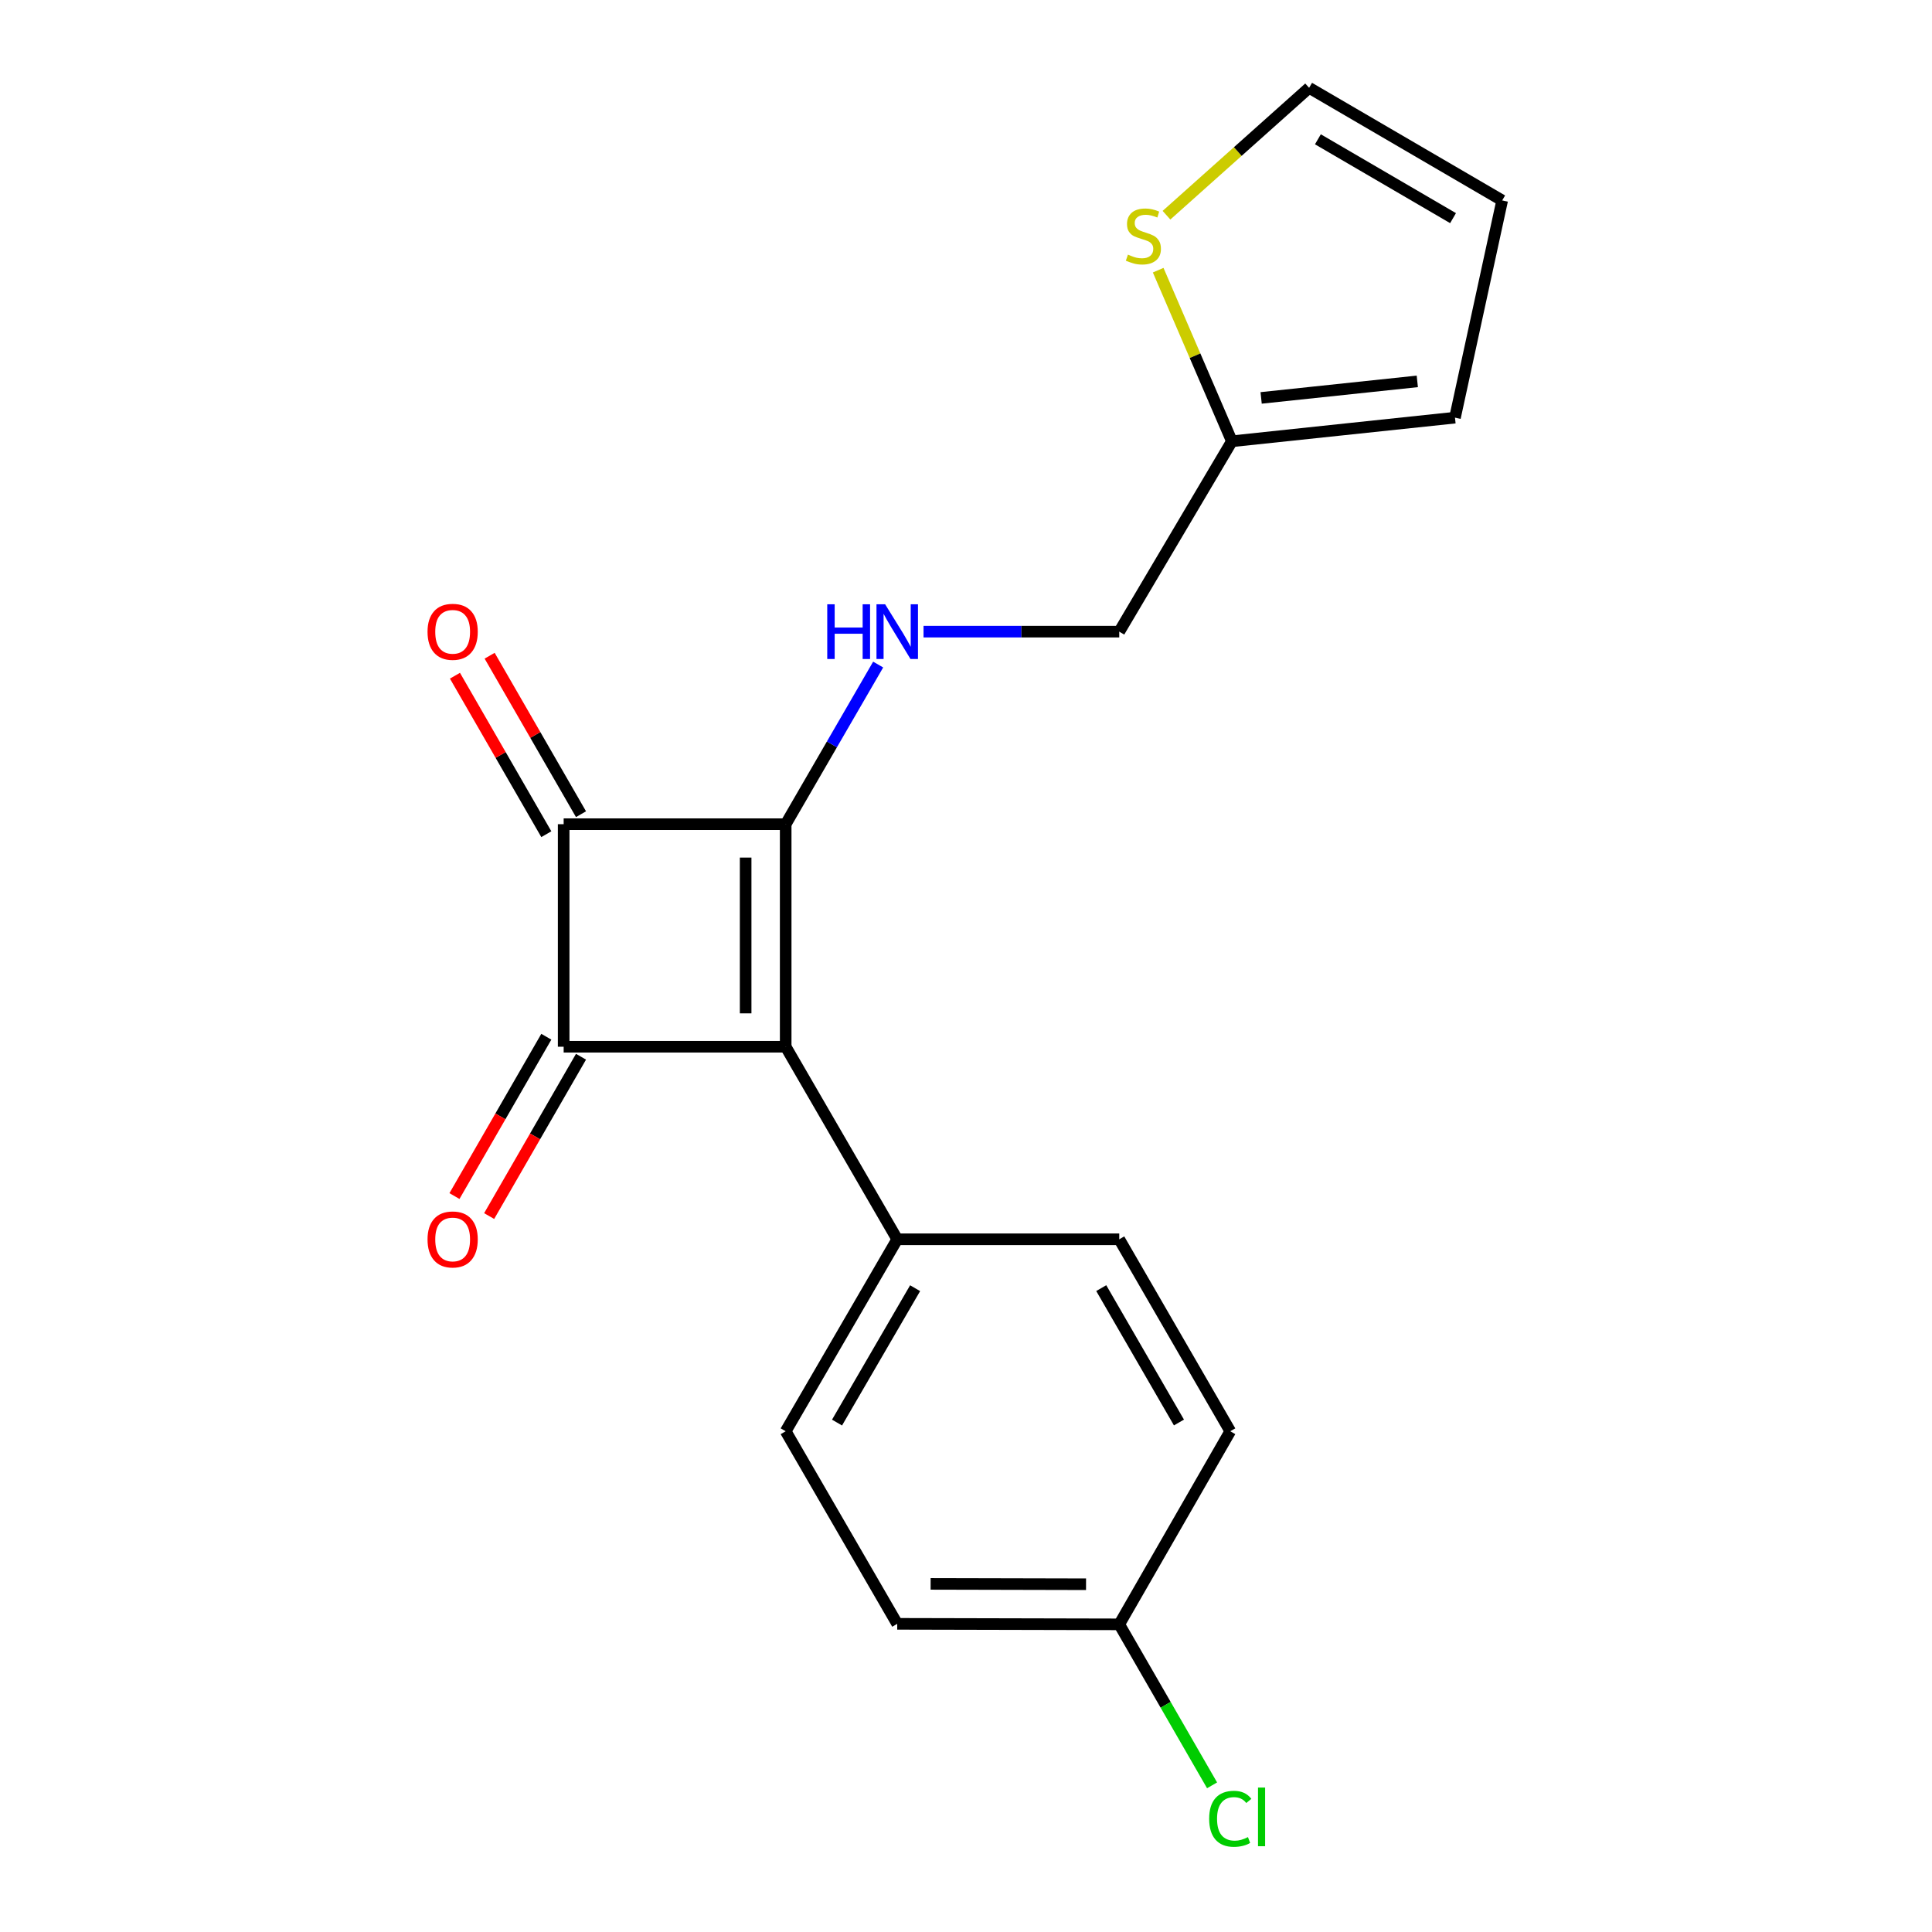 <?xml version='1.0' encoding='iso-8859-1'?>
<svg version='1.1' baseProfile='full'
              xmlns='http://www.w3.org/2000/svg'
                      xmlns:rdkit='http://www.rdkit.org/xml'
                      xmlns:xlink='http://www.w3.org/1999/xlink'
                  xml:space='preserve'
width='1000px' height='1000px' viewBox='0 0 1000 1000'>
<!-- END OF HEADER -->
<rect style='opacity:1.0;fill:#FFFFFF;stroke:none' width='1000' height='1000' x='0' y='0'> </rect>
<path class='bond-0' d='M 406.669,426.602 L 406.669,541.786' style='fill:none;fill-rule:evenodd;stroke:#000000;stroke-width:6px;stroke-linecap:butt;stroke-linejoin:miter;stroke-opacity:1' />
<path class='bond-0' d='M 385.946,443.88 L 385.946,524.508' style='fill:none;fill-rule:evenodd;stroke:#000000;stroke-width:6px;stroke-linecap:butt;stroke-linejoin:miter;stroke-opacity:1' />
<path class='bond-2' d='M 406.669,426.602 L 291.75,426.602' style='fill:none;fill-rule:evenodd;stroke:#000000;stroke-width:6px;stroke-linecap:butt;stroke-linejoin:miter;stroke-opacity:1' />
<path class='bond-3' d='M 406.669,426.602 L 430.601,385.29' style='fill:none;fill-rule:evenodd;stroke:#000000;stroke-width:6px;stroke-linecap:butt;stroke-linejoin:miter;stroke-opacity:1' />
<path class='bond-3' d='M 430.601,385.29 L 454.534,343.977' style='fill:none;fill-rule:evenodd;stroke:#0000FF;stroke-width:6px;stroke-linecap:butt;stroke-linejoin:miter;stroke-opacity:1' />
<path class='bond-4' d='M 406.669,541.786 L 464.405,641.451' style='fill:none;fill-rule:evenodd;stroke:#000000;stroke-width:6px;stroke-linecap:butt;stroke-linejoin:miter;stroke-opacity:1' />
<path class='bond-19' d='M 406.669,541.786 L 291.75,541.786' style='fill:none;fill-rule:evenodd;stroke:#000000;stroke-width:6px;stroke-linecap:butt;stroke-linejoin:miter;stroke-opacity:1' />
<path class='bond-1' d='M 291.75,541.786 L 291.75,426.602' style='fill:none;fill-rule:evenodd;stroke:#000000;stroke-width:6px;stroke-linecap:butt;stroke-linejoin:miter;stroke-opacity:1' />
<path class='bond-7' d='M 282.774,536.611 L 259.001,577.845' style='fill:none;fill-rule:evenodd;stroke:#000000;stroke-width:6px;stroke-linecap:butt;stroke-linejoin:miter;stroke-opacity:1' />
<path class='bond-7' d='M 259.001,577.845 L 235.228,619.079' style='fill:none;fill-rule:evenodd;stroke:#FF0000;stroke-width:6px;stroke-linecap:butt;stroke-linejoin:miter;stroke-opacity:1' />
<path class='bond-7' d='M 300.727,546.961 L 276.954,588.195' style='fill:none;fill-rule:evenodd;stroke:#000000;stroke-width:6px;stroke-linecap:butt;stroke-linejoin:miter;stroke-opacity:1' />
<path class='bond-7' d='M 276.954,588.195 L 253.181,629.43' style='fill:none;fill-rule:evenodd;stroke:#FF0000;stroke-width:6px;stroke-linecap:butt;stroke-linejoin:miter;stroke-opacity:1' />
<path class='bond-8' d='M 300.727,421.427 L 277.081,380.413' style='fill:none;fill-rule:evenodd;stroke:#000000;stroke-width:6px;stroke-linecap:butt;stroke-linejoin:miter;stroke-opacity:1' />
<path class='bond-8' d='M 277.081,380.413 L 253.435,339.399' style='fill:none;fill-rule:evenodd;stroke:#FF0000;stroke-width:6px;stroke-linecap:butt;stroke-linejoin:miter;stroke-opacity:1' />
<path class='bond-8' d='M 282.774,431.778 L 259.128,390.763' style='fill:none;fill-rule:evenodd;stroke:#000000;stroke-width:6px;stroke-linecap:butt;stroke-linejoin:miter;stroke-opacity:1' />
<path class='bond-8' d='M 259.128,390.763 L 235.482,349.749' style='fill:none;fill-rule:evenodd;stroke:#FF0000;stroke-width:6px;stroke-linecap:butt;stroke-linejoin:miter;stroke-opacity:1' />
<path class='bond-12' d='M 478.018,326.938 L 528.671,326.938' style='fill:none;fill-rule:evenodd;stroke:#0000FF;stroke-width:6px;stroke-linecap:butt;stroke-linejoin:miter;stroke-opacity:1' />
<path class='bond-12' d='M 528.671,326.938 L 579.324,326.938' style='fill:none;fill-rule:evenodd;stroke:#000000;stroke-width:6px;stroke-linecap:butt;stroke-linejoin:miter;stroke-opacity:1' />
<path class='bond-13' d='M 464.405,641.451 L 406.669,740.816' style='fill:none;fill-rule:evenodd;stroke:#000000;stroke-width:6px;stroke-linecap:butt;stroke-linejoin:miter;stroke-opacity:1' />
<path class='bond-13' d='M 473.662,666.766 L 433.247,736.322' style='fill:none;fill-rule:evenodd;stroke:#000000;stroke-width:6px;stroke-linecap:butt;stroke-linejoin:miter;stroke-opacity:1' />
<path class='bond-14' d='M 464.405,641.451 L 579.324,641.451' style='fill:none;fill-rule:evenodd;stroke:#000000;stroke-width:6px;stroke-linecap:butt;stroke-linejoin:miter;stroke-opacity:1' />
<path class='bond-5' d='M 599.472,139.845 L 618.548,184.123' style='fill:none;fill-rule:evenodd;stroke:#CCCC00;stroke-width:6px;stroke-linecap:butt;stroke-linejoin:miter;stroke-opacity:1' />
<path class='bond-5' d='M 618.548,184.123 L 637.623,228.401' style='fill:none;fill-rule:evenodd;stroke:#000000;stroke-width:6px;stroke-linecap:butt;stroke-linejoin:miter;stroke-opacity:1' />
<path class='bond-9' d='M 603.77,111.393 L 640.683,78.424' style='fill:none;fill-rule:evenodd;stroke:#CCCC00;stroke-width:6px;stroke-linecap:butt;stroke-linejoin:miter;stroke-opacity:1' />
<path class='bond-9' d='M 640.683,78.424 L 677.595,45.455' style='fill:none;fill-rule:evenodd;stroke:#000000;stroke-width:6px;stroke-linecap:butt;stroke-linejoin:miter;stroke-opacity:1' />
<path class='bond-6' d='M 637.623,228.401 L 579.324,326.938' style='fill:none;fill-rule:evenodd;stroke:#000000;stroke-width:6px;stroke-linecap:butt;stroke-linejoin:miter;stroke-opacity:1' />
<path class='bond-10' d='M 637.623,228.401 L 753.095,216.175' style='fill:none;fill-rule:evenodd;stroke:#000000;stroke-width:6px;stroke-linecap:butt;stroke-linejoin:miter;stroke-opacity:1' />
<path class='bond-10' d='M 652.762,205.96 L 733.592,197.401' style='fill:none;fill-rule:evenodd;stroke:#000000;stroke-width:6px;stroke-linecap:butt;stroke-linejoin:miter;stroke-opacity:1' />
<path class='bond-21' d='M 677.595,45.455 L 777.525,103.754' style='fill:none;fill-rule:evenodd;stroke:#000000;stroke-width:6px;stroke-linecap:butt;stroke-linejoin:miter;stroke-opacity:1' />
<path class='bond-21' d='M 682.142,72.099 L 752.093,112.909' style='fill:none;fill-rule:evenodd;stroke:#000000;stroke-width:6px;stroke-linecap:butt;stroke-linejoin:miter;stroke-opacity:1' />
<path class='bond-11' d='M 753.095,216.175 L 777.525,103.754' style='fill:none;fill-rule:evenodd;stroke:#000000;stroke-width:6px;stroke-linecap:butt;stroke-linejoin:miter;stroke-opacity:1' />
<path class='bond-17' d='M 406.669,740.816 L 464.405,840.492' style='fill:none;fill-rule:evenodd;stroke:#000000;stroke-width:6px;stroke-linecap:butt;stroke-linejoin:miter;stroke-opacity:1' />
<path class='bond-16' d='M 579.324,641.451 L 636.783,740.816' style='fill:none;fill-rule:evenodd;stroke:#000000;stroke-width:6px;stroke-linecap:butt;stroke-linejoin:miter;stroke-opacity:1' />
<path class='bond-16' d='M 570.003,666.729 L 610.225,736.285' style='fill:none;fill-rule:evenodd;stroke:#000000;stroke-width:6px;stroke-linecap:butt;stroke-linejoin:miter;stroke-opacity:1' />
<path class='bond-15' d='M 579.324,840.757 L 636.783,740.816' style='fill:none;fill-rule:evenodd;stroke:#000000;stroke-width:6px;stroke-linecap:butt;stroke-linejoin:miter;stroke-opacity:1' />
<path class='bond-18' d='M 579.324,840.757 L 603.344,882.421' style='fill:none;fill-rule:evenodd;stroke:#000000;stroke-width:6px;stroke-linecap:butt;stroke-linejoin:miter;stroke-opacity:1' />
<path class='bond-18' d='M 603.344,882.421 L 627.365,924.085' style='fill:none;fill-rule:evenodd;stroke:#00CC00;stroke-width:6px;stroke-linecap:butt;stroke-linejoin:miter;stroke-opacity:1' />
<path class='bond-20' d='M 579.324,840.757 L 464.405,840.492' style='fill:none;fill-rule:evenodd;stroke:#000000;stroke-width:6px;stroke-linecap:butt;stroke-linejoin:miter;stroke-opacity:1' />
<path class='bond-20' d='M 562.133,819.995 L 481.69,819.809' style='fill:none;fill-rule:evenodd;stroke:#000000;stroke-width:6px;stroke-linecap:butt;stroke-linejoin:miter;stroke-opacity:1' />
<path  class='atom-4' d='M 428.185 312.778
L 432.025 312.778
L 432.025 324.818
L 446.505 324.818
L 446.505 312.778
L 450.345 312.778
L 450.345 341.098
L 446.505 341.098
L 446.505 328.018
L 432.025 328.018
L 432.025 341.098
L 428.185 341.098
L 428.185 312.778
' fill='#0000FF'/>
<path  class='atom-4' d='M 458.145 312.778
L 467.425 327.778
Q 468.345 329.258, 469.825 331.938
Q 471.305 334.618, 471.385 334.778
L 471.385 312.778
L 475.145 312.778
L 475.145 341.098
L 471.265 341.098
L 461.305 324.698
Q 460.145 322.778, 458.905 320.578
Q 457.705 318.378, 457.345 317.698
L 457.345 341.098
L 453.665 341.098
L 453.665 312.778
L 458.145 312.778
' fill='#0000FF'/>
<path  class='atom-6' d='M 583.815 131.791
Q 584.135 131.911, 585.455 132.471
Q 586.775 133.031, 588.215 133.391
Q 589.695 133.711, 591.135 133.711
Q 593.815 133.711, 595.375 132.431
Q 596.935 131.111, 596.935 128.831
Q 596.935 127.271, 596.135 126.311
Q 595.375 125.351, 594.175 124.831
Q 592.975 124.311, 590.975 123.711
Q 588.455 122.951, 586.935 122.231
Q 585.455 121.511, 584.375 119.991
Q 583.335 118.471, 583.335 115.911
Q 583.335 112.351, 585.735 110.151
Q 588.175 107.951, 592.975 107.951
Q 596.255 107.951, 599.975 109.511
L 599.055 112.591
Q 595.655 111.191, 593.095 111.191
Q 590.335 111.191, 588.815 112.351
Q 587.295 113.471, 587.335 115.431
Q 587.335 116.951, 588.095 117.871
Q 588.895 118.791, 590.015 119.311
Q 591.175 119.831, 593.095 120.431
Q 595.655 121.231, 597.175 122.031
Q 598.695 122.831, 599.775 124.471
Q 600.895 126.071, 600.895 128.831
Q 600.895 132.751, 598.255 134.871
Q 595.655 136.951, 591.295 136.951
Q 588.775 136.951, 586.855 136.391
Q 584.975 135.871, 582.735 134.951
L 583.815 131.791
' fill='#CCCC00'/>
<path  class='atom-8' d='M 221.291 641.531
Q 221.291 634.731, 224.651 630.931
Q 228.011 627.131, 234.291 627.131
Q 240.571 627.131, 243.931 630.931
Q 247.291 634.731, 247.291 641.531
Q 247.291 648.411, 243.891 652.331
Q 240.491 656.211, 234.291 656.211
Q 228.051 656.211, 224.651 652.331
Q 221.291 648.451, 221.291 641.531
M 234.291 653.011
Q 238.611 653.011, 240.931 650.131
Q 243.291 647.211, 243.291 641.531
Q 243.291 635.971, 240.931 633.171
Q 238.611 630.331, 234.291 630.331
Q 229.971 630.331, 227.611 633.131
Q 225.291 635.931, 225.291 641.531
Q 225.291 647.251, 227.611 650.131
Q 229.971 653.011, 234.291 653.011
' fill='#FF0000'/>
<path  class='atom-9' d='M 221.291 327.018
Q 221.291 320.218, 224.651 316.418
Q 228.011 312.618, 234.291 312.618
Q 240.571 312.618, 243.931 316.418
Q 247.291 320.218, 247.291 327.018
Q 247.291 333.898, 243.891 337.818
Q 240.491 341.698, 234.291 341.698
Q 228.051 341.698, 224.651 337.818
Q 221.291 333.938, 221.291 327.018
M 234.291 338.498
Q 238.611 338.498, 240.931 335.618
Q 243.291 332.698, 243.291 327.018
Q 243.291 321.458, 240.931 318.658
Q 238.611 315.818, 234.291 315.818
Q 229.971 315.818, 227.611 318.618
Q 225.291 321.418, 225.291 327.018
Q 225.291 332.738, 227.611 335.618
Q 229.971 338.498, 234.291 338.498
' fill='#FF0000'/>
<path  class='atom-19' d='M 625.863 941.402
Q 625.863 934.362, 629.143 930.682
Q 632.463 926.962, 638.743 926.962
Q 644.583 926.962, 647.703 931.082
L 645.063 933.242
Q 642.783 930.242, 638.743 930.242
Q 634.463 930.242, 632.183 933.122
Q 629.943 935.962, 629.943 941.402
Q 629.943 947.002, 632.263 949.882
Q 634.623 952.762, 639.183 952.762
Q 642.303 952.762, 645.943 950.882
L 647.063 953.882
Q 645.583 954.842, 643.343 955.402
Q 641.103 955.962, 638.623 955.962
Q 632.463 955.962, 629.143 952.202
Q 625.863 948.442, 625.863 941.402
' fill='#00CC00'/>
<path  class='atom-19' d='M 651.143 925.242
L 654.823 925.242
L 654.823 955.602
L 651.143 955.602
L 651.143 925.242
' fill='#00CC00'/>
</svg>
